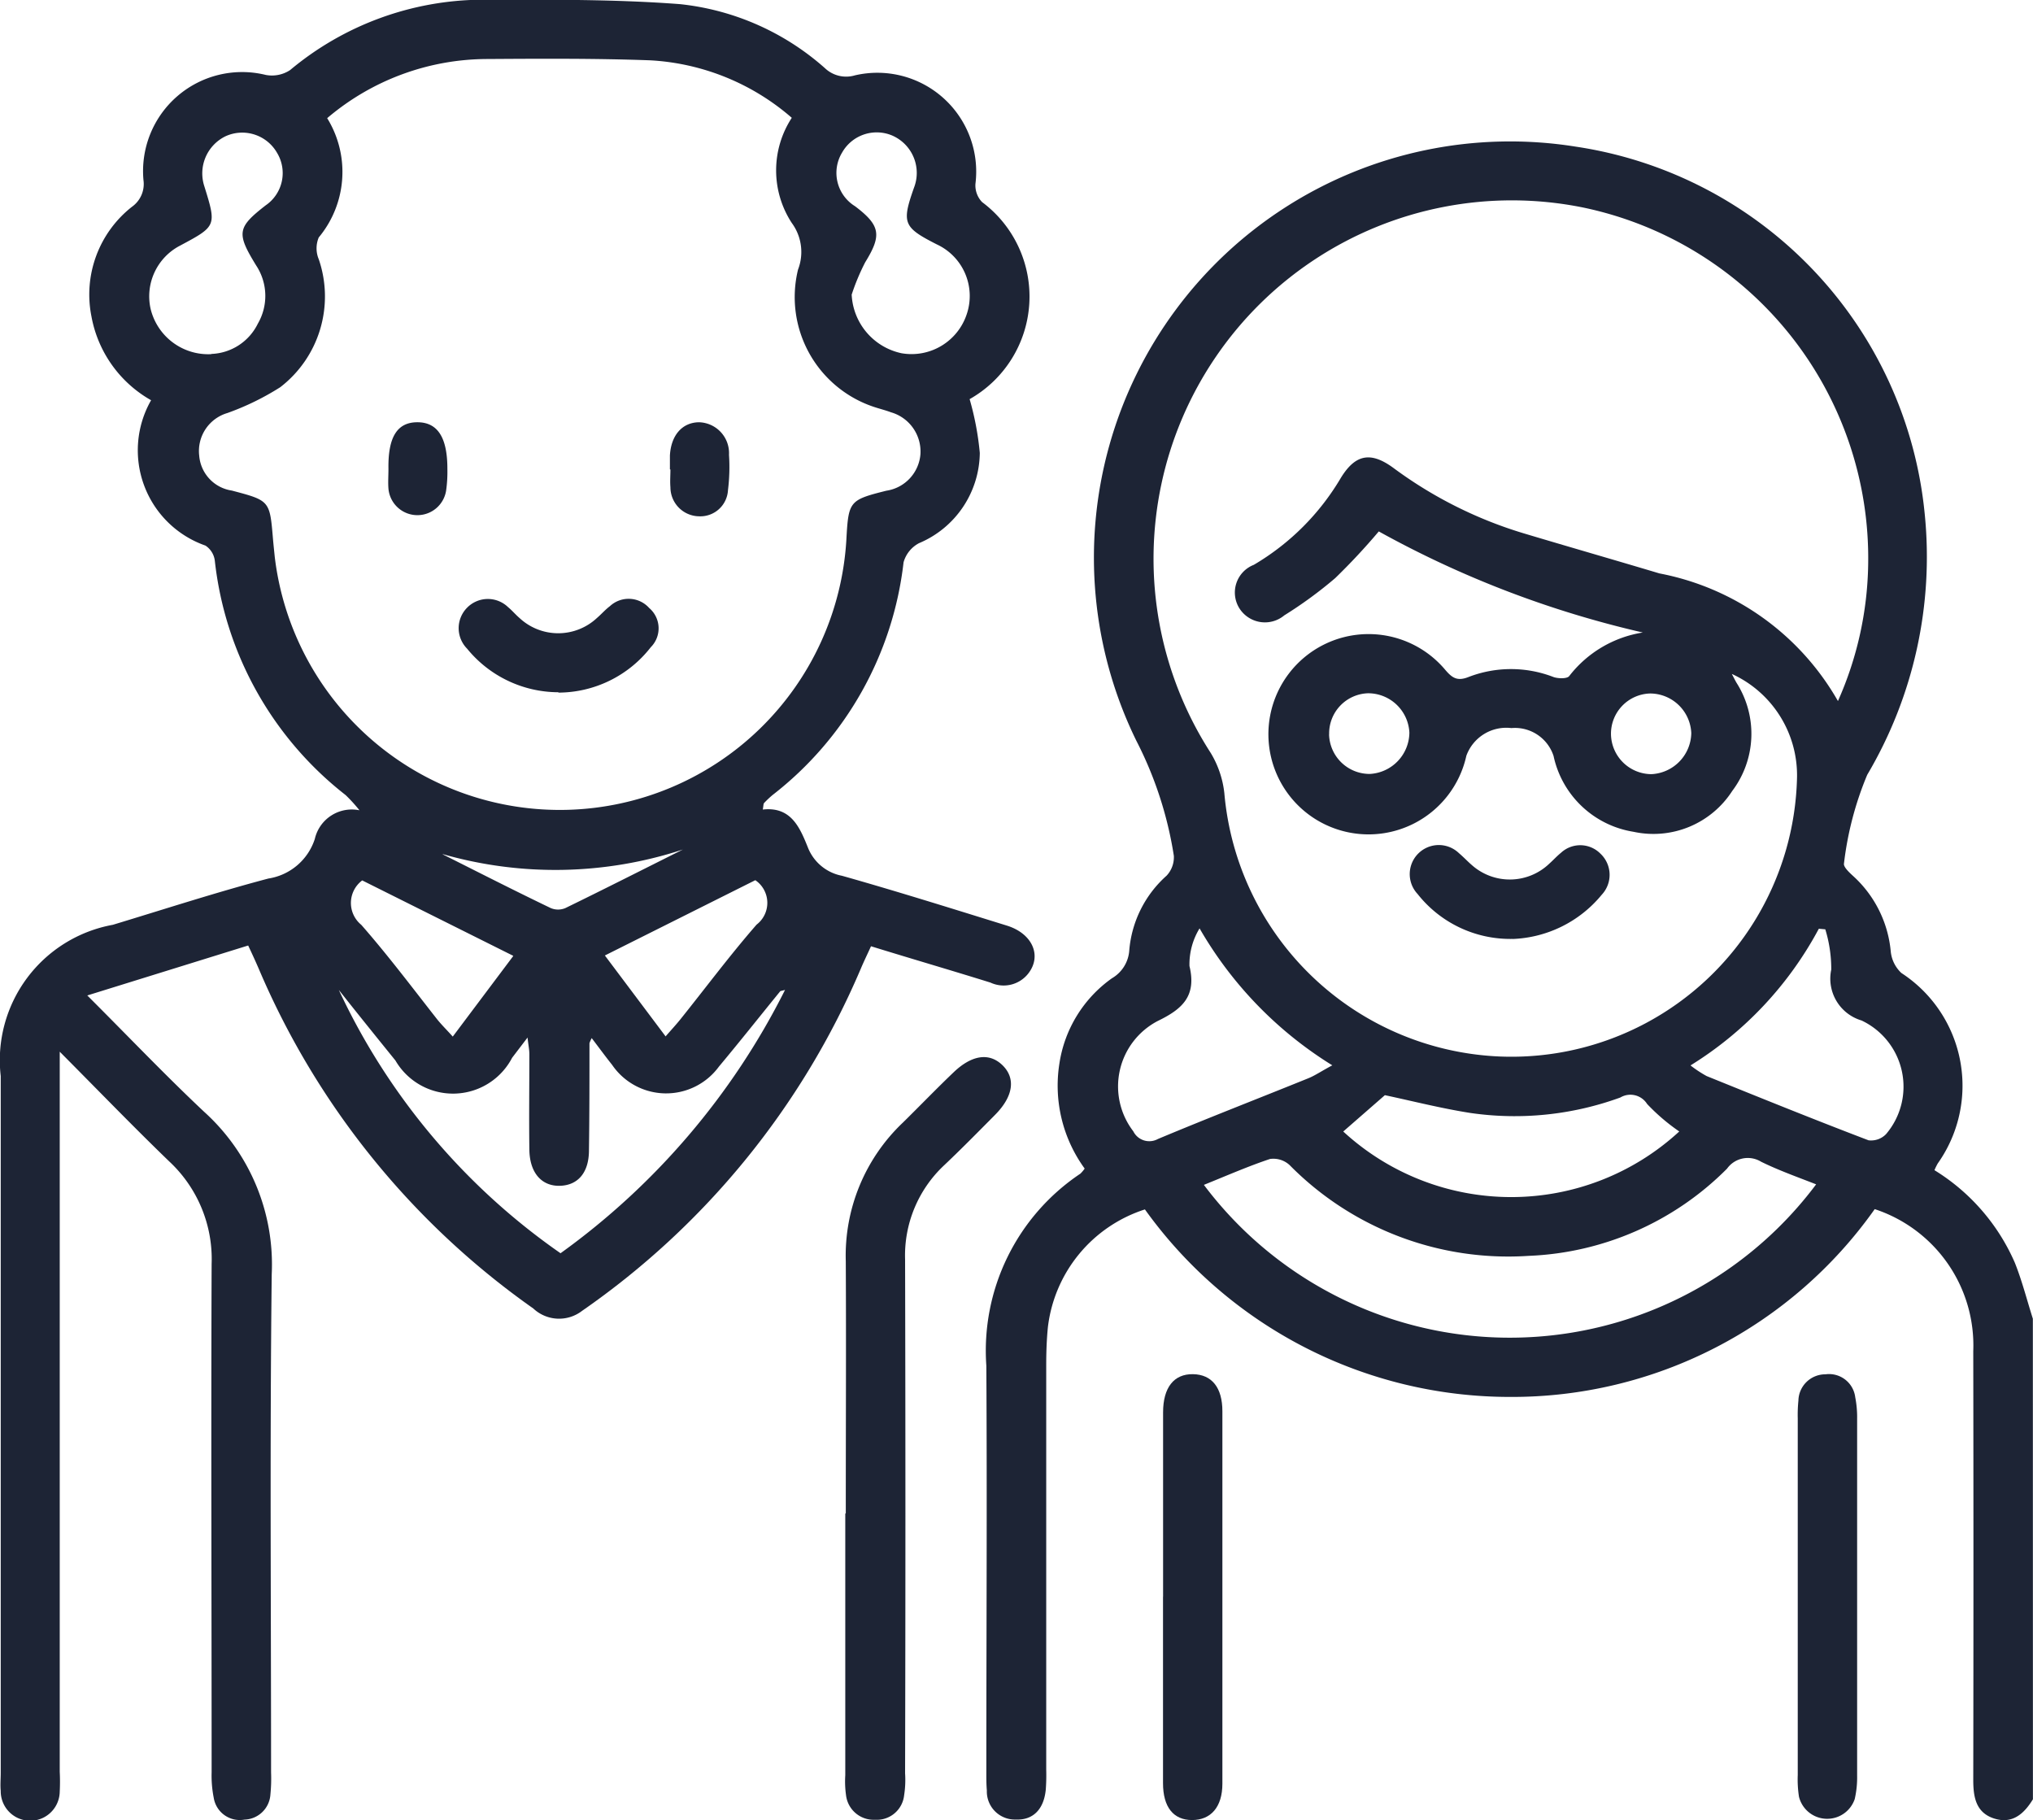 <svg xmlns="http://www.w3.org/2000/svg" width="27.974" height="25.044" viewBox="0 0 27.974 25.044">
  <g id="Group_14686" data-name="Group 14686" transform="translate(-1064.059 -1454.907)">
    <path id="Path_15046" data-name="Path 15046" d="M122.625,98.652c-.122.2-.284.346-.536.264s-.285-.3-.285-.531q.005-2.95,0-5.9a1.974,1.974,0,0,0-1.356-1.953,6.109,6.109,0,0,1-5.018,2.584,6.176,6.176,0,0,1-5.024-2.58,1.941,1.941,0,0,0-1.335,1.62c-.017.172-.023.345-.023.518q0,2.785,0,5.571a2.715,2.715,0,0,1-.006.273c-.026.272-.175.423-.411.413a.386.386,0,0,1-.4-.4c-.008-.09-.007-.182-.007-.273,0-1.857.011-3.714,0-5.571a2.93,2.93,0,0,1,1.294-2.643.449.449,0,0,0,.059-.07,1.939,1.939,0,0,1-.348-1.443,1.758,1.758,0,0,1,.724-1.176.481.481,0,0,0,.238-.387,1.547,1.547,0,0,1,.513-1.024.369.369,0,0,0,.1-.274,5.21,5.21,0,0,0-.516-1.583,5.727,5.727,0,0,1,6.048-8.174,5.664,5.664,0,0,1,4.8,5.053,5.891,5.891,0,0,1-.791,3.59,4.508,4.508,0,0,0-.32,1.221c-.009.045.069.119.12.166a1.6,1.6,0,0,1,.524,1.047.468.468,0,0,0,.146.293,1.85,1.85,0,0,1,.5,2.621.909.909,0,0,0-.045.092,2.813,2.813,0,0,1,1.105,1.271c.1.249.167.515.249.773Zm-4.143-15.483c.022.04.041.08.064.12a1.306,1.306,0,0,1-.059,1.49,1.29,1.29,0,0,1-1.358.561,1.341,1.341,0,0,1-1.1-1.043.559.559,0,0,0-.581-.384.584.584,0,0,0-.619.381,1.378,1.378,0,1,1-.291-1.183c.094.11.164.161.319.1a1.62,1.62,0,0,1,1.172,0c.064.022.185.025.215-.013a1.594,1.594,0,0,1,1.013-.6,13.9,13.9,0,0,1-3.633-1.391,8.809,8.809,0,0,1-.6.643,5.773,5.773,0,0,1-.7.512.416.416,0,0,1-.62-.1.409.409,0,0,1,.2-.595,3.377,3.377,0,0,0,1.2-1.2c.2-.323.411-.363.726-.13a5.832,5.832,0,0,0,1.8.9c.618.185,1.238.363,1.856.548a3.605,3.605,0,0,1,2.456,1.756,4.788,4.788,0,0,0,.416-1.881,4.93,4.93,0,0,0-3.924-4.91,4.931,4.931,0,0,0-5.122,7.506,1.354,1.354,0,0,1,.187.553,3.971,3.971,0,0,0,3.791,3.623,3.931,3.931,0,0,0,4.089-3.84,1.533,1.533,0,0,0-.884-1.418m-7.277,7.025a5.265,5.265,0,0,0,8.424-.008c-.255-.1-.513-.191-.757-.311a.351.351,0,0,0-.469.095,4.076,4.076,0,0,1-2.73,1.2,4.224,4.224,0,0,1-3.288-1.248.329.329,0,0,0-.271-.085c-.3.1-.592.228-.909.356m6.54-.735a2.739,2.739,0,0,1-.442-.378.271.271,0,0,0-.368-.089,4.242,4.242,0,0,1-2.069.212c-.4-.063-.795-.164-1.171-.244l-.573.5a3.412,3.412,0,0,0,4.623,0m.158-.907a1.68,1.68,0,0,0,.219.144c.741.3,1.482.6,2.228.884a.286.286,0,0,0,.241-.085,1.007,1.007,0,0,0-.338-1.564.6.6,0,0,1-.416-.7,1.861,1.861,0,0,0-.082-.554l-.089-.008a4.96,4.96,0,0,1-1.763,1.879m-4.932,0a5.355,5.355,0,0,1-1.826-1.884.948.948,0,0,0-.139.518c.1.416-.1.593-.436.756a1.015,1.015,0,0,0-.337,1.518.246.246,0,0,0,.339.106c.687-.288,1.382-.557,2.073-.837.09-.037.172-.094.327-.177M112.94,84a.558.558,0,0,0,.561.544.575.575,0,0,0,.544-.569.569.569,0,0,0-.57-.541.553.553,0,0,0-.534.566m3.878,0a.559.559,0,0,0,.557.547.576.576,0,0,0,.548-.565.569.569,0,0,0-.565-.545.554.554,0,0,0-.54.563" transform="translate(969.407 1381.012)" fill="#1d2435"/>
    <path id="Path_15047" data-name="Path 15047" d="M99.74,87.15l-2.2.683c.574.573,1.075,1.1,1.607,1.6a2.831,2.831,0,0,1,.931,2.236c-.027,2.285-.009,4.571-.009,6.856a2.193,2.193,0,0,1-.009.3.369.369,0,0,1-.357.348.363.363,0,0,1-.423-.3,1.568,1.568,0,0,1-.029-.352c0-2.331-.009-4.662,0-6.992a1.836,1.836,0,0,0-.584-1.413c-.491-.474-.965-.965-1.506-1.509v.347q0,4.779,0,9.561a2.721,2.721,0,0,1,0,.273.406.406,0,0,1-.812-.011c-.008-.081,0-.163,0-.246V88.942a1.894,1.894,0,0,1,1.542-2.081c.714-.216,1.423-.447,2.142-.637a.8.8,0,0,0,.638-.545.522.522,0,0,1,.614-.394,2.119,2.119,0,0,0-.19-.209,4.748,4.748,0,0,1-1.8-3.224.292.292,0,0,0-.129-.209,1.389,1.389,0,0,1-.748-2,1.668,1.668,0,0,1-.821-1.155,1.535,1.535,0,0,1,.558-1.507.384.384,0,0,0,.158-.368,1.363,1.363,0,0,1,1.683-1.446.454.454,0,0,0,.335-.067,4.153,4.153,0,0,1,2.638-.968c.91,0,1.821-.008,2.727.061a3.564,3.564,0,0,1,1.993.88.424.424,0,0,0,.413.1,1.36,1.36,0,0,1,1.659,1.493.33.33,0,0,0,.092.251,1.621,1.621,0,0,1-.172,2.711,3.981,3.981,0,0,1,.14.74,1.363,1.363,0,0,1-.837,1.242.428.428,0,0,0-.212.263,4.73,4.73,0,0,1-1.8,3.2,1.379,1.379,0,0,0-.119.112c-.01.011-.008.034-.018.09.384-.043.507.239.619.518a.631.631,0,0,0,.47.393c.761.215,1.515.452,2.27.686.354.11.486.418.291.663a.43.43,0,0,1-.517.121c-.538-.168-1.078-.325-1.644-.5-.05.11-.1.212-.144.317a10.941,10.941,0,0,1-3.832,4.7.518.518,0,0,1-.671-.033,10.947,10.947,0,0,1-3.777-4.673c-.043-.1-.089-.2-.146-.321m1.087-11.384a1.409,1.409,0,0,1-.116,1.641.388.388,0,0,0,0,.3,1.576,1.576,0,0,1-.53,1.761,3.641,3.641,0,0,1-.727.355.545.545,0,0,0-.388.586.528.528,0,0,0,.449.481c.522.138.522.138.566.663.007.081.016.163.024.244a3.95,3.95,0,0,0,7.866-.231c.029-.531.04-.546.55-.674a.552.552,0,0,0,.469-.5.562.562,0,0,0-.405-.579c-.077-.029-.156-.048-.234-.074a1.592,1.592,0,0,1-1.045-1.89.673.673,0,0,0-.086-.641,1.322,1.322,0,0,1,0-1.447,3.237,3.237,0,0,0-1.947-.791c-.746-.027-1.493-.023-2.238-.018a3.409,3.409,0,0,0-2.207.813m.161,12a9.091,9.091,0,0,0,3.049,3.619,9.962,9.962,0,0,0,3.089-3.623c-.053.014-.062.014-.066.018-.281.345-.557.694-.843,1.036a.9.9,0,0,1-1.471-.024c-.091-.114-.178-.233-.28-.367a.418.418,0,0,0-.031.07c0,.491,0,.982-.007,1.473,0,.306-.15.482-.4.489s-.417-.178-.42-.5c-.006-.436,0-.872,0-1.31,0-.063-.014-.126-.025-.23l-.212.278a.917.917,0,0,1-1.606.038c-.249-.308-.5-.618-.778-.97m7.056-9.571a.867.867,0,0,0,.684.809.8.8,0,0,0,.9-.539.782.782,0,0,0-.412-.958c-.462-.235-.486-.293-.315-.779a.561.561,0,0,0-.306-.722.547.547,0,0,0-.682.236.539.539,0,0,0,.178.74c.351.266.368.4.139.771a3.029,3.029,0,0,0-.185.442m-8.813.819a.742.742,0,0,0,.641-.417.76.76,0,0,0-.023-.8c-.273-.445-.262-.522.13-.827a.538.538,0,0,0,.156-.725.552.552,0,0,0-.708-.226.568.568,0,0,0-.291.689c.169.544.167.548-.333.815a.786.786,0,0,0-.407.869.816.816,0,0,0,.835.625m6.249,9.39c.093-.106.153-.171.209-.241.347-.433.679-.879,1.046-1.3a.377.377,0,0,0-.018-.611l-2.07,1.036.834,1.111M103.4,87.287l-2.077-1.037a.388.388,0,0,0-.013.611c.365.416.7.862,1.044,1.3.059.074.127.14.215.238l.831-1.107m-.968-1.4c.494.248.988.5,1.486.739a.259.259,0,0,0,.2,0c.542-.264,1.079-.537,1.618-.806a5.626,5.626,0,0,1-3.306.063" transform="translate(967.72 1380.771)" fill="#1d2435"/>
    <path id="Path_15048" data-name="Path 15048" d="M106.531,93.151c0-1.156.006-2.311,0-3.467a2.523,2.523,0,0,1,.785-1.909c.234-.23.46-.465.7-.694s.48-.278.667-.1.159.429-.1.689c-.231.233-.46.466-.7.693a1.7,1.7,0,0,0-.536,1.295q.009,3.536,0,7.07a1.371,1.371,0,0,1-.013.3.378.378,0,0,1-.4.339.383.383,0,0,1-.4-.341,1.341,1.341,0,0,1-.01-.272v-3.6" transform="translate(969.166 1382.579)" fill="#1d2435"/>
    <path id="Path_15049" data-name="Path 15049" d="M110.354,93.754c0-.845,0-1.69,0-2.535,0-.344.15-.53.411-.526s.405.186.405.51q0,2.563,0,5.125c0,.322-.16.5-.417.5s-.4-.178-.4-.508c0-.054,0-.108,0-.163v-2.4" transform="translate(969.709 1383.122)" fill="#1d2435"/>
    <path id="Path_15050" data-name="Path 15050" d="M118.818,93.762c0,.818,0,1.635,0,2.453a1.337,1.337,0,0,1-.033.324.4.4,0,0,1-.767-.031,1.538,1.538,0,0,1-.017-.3q0-2.453,0-4.907a1.934,1.934,0,0,1,.009-.244.37.37,0,0,1,.372-.362.363.363,0,0,1,.41.315,1.447,1.447,0,0,1,.026.3c0,.818,0,1.635,0,2.453" transform="translate(970.795 1383.122)" fill="#1d2435"/>
    <path id="Path_15051" data-name="Path 15051" d="M114.739,85.609a1.624,1.624,0,0,1-1.305-.618.4.4,0,0,1,.57-.561c.063.053.118.113.18.166a.786.786,0,0,0,1.064-.024c.054-.048.1-.1.159-.148a.39.39,0,0,1,.544.013.4.4,0,0,1,.017.564,1.666,1.666,0,0,1-1.229.609" transform="translate(970.131 1382.217)" fill="#1d2435"/>
    <path id="Path_15052" data-name="Path 15052" d="M103.24,82.637a1.625,1.625,0,0,1-1.258-.6.4.4,0,0,1,0-.563.4.4,0,0,1,.564-.008c.056.046.1.1.158.15a.781.781,0,0,0,1.064,0c.062-.053.115-.115.18-.164a.379.379,0,0,1,.54.026.367.367,0,0,1,.022.539,1.616,1.616,0,0,1-1.273.625" transform="translate(968.504 1381.795)" fill="#1d2435"/>
    <path id="Path_15053" data-name="Path 15053" d="M101.02,79.864c-.007-.44.122-.642.4-.641s.412.211.411.644a1.835,1.835,0,0,1-.018.3.4.4,0,0,1-.793-.03c-.007-.089,0-.18,0-.271" transform="translate(968.384 1381.494)" fill="#1d2435"/>
    <path id="Path_15054" data-name="Path 15054" d="M104.412,79.871c0-.063,0-.127,0-.19.015-.279.169-.455.4-.458a.425.425,0,0,1,.413.448,2.567,2.567,0,0,1-.014.486.381.381,0,0,1-.4.36.4.4,0,0,1-.392-.4c-.007-.081,0-.163,0-.244Z" transform="translate(968.865 1381.494)" fill="#1d2435"/>
  </g>
</svg>
